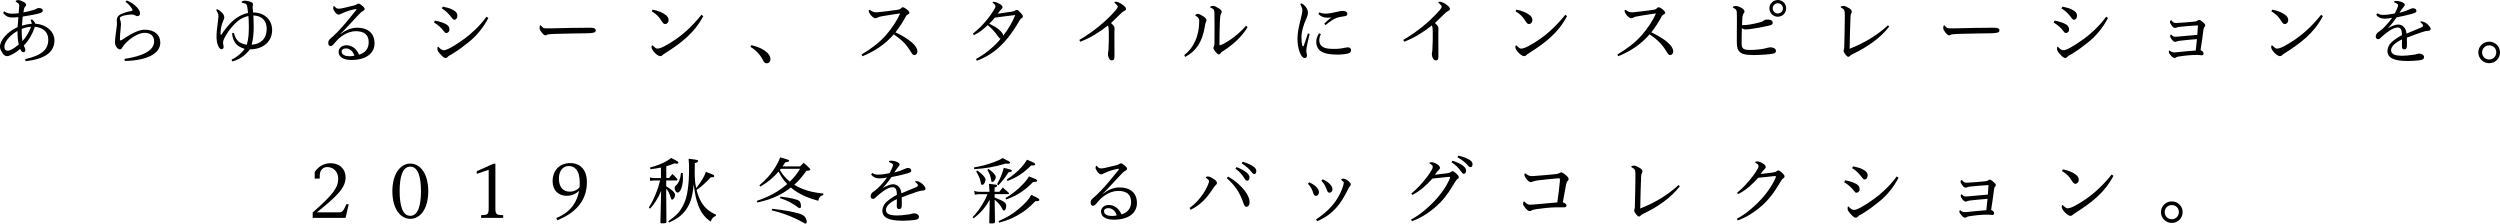 <?xml version="1.0" encoding="utf-8"?>
<!-- Generator: Adobe Illustrator 23.0.6, SVG Export Plug-In . SVG Version: 6.00 Build 0)  -->
<svg version="1.1" id="レイヤー_1" xmlns="http://www.w3.org/2000/svg" xmlns:xlink="http://www.w3.org/1999/xlink" x="0px"
	 y="0px" viewBox="0 0 555.68 49.7" style="enable-background:new 0 0 555.68 49.7;" xml:space="preserve">
<g>
	<path d="M0.93,2.51c0.56,0.43,1.18,0.53,1.78,0.53c0.72,0,1.2-0.06,1.44-0.11C4.24,2,4.27,1.58,4.27,1.3c0-0.05,0-0.1,0-0.14
		c-0.02-0.21-0.06-0.4-0.59-0.67C3.52,0.4,3.49,0.37,3.49,0.3c0-0.18,0.22-0.27,0.61-0.27c0.32,0,0.64,0.14,1.1,0.37
		c0.45,0.21,0.61,0.51,0.61,0.67S5.76,1.3,5.63,1.42c-0.19,0.19-0.3,0.37-0.42,1.34c0.99-0.18,1.46-0.32,2.11-0.51
		c0.19-0.06,0.5-0.14,0.64-0.24c0.18-0.11,0.38-0.22,0.7-0.22c0.54,0,0.85,0.21,0.85,0.53c0,0.38-0.34,0.56-1.26,0.77
		c-1.09,0.22-1.95,0.42-3.2,0.59C4.98,4.35,4.91,5.03,4.87,5.7c0.69-0.21,1.33-0.35,2.18-0.4c0-0.24-0.1-0.56-0.21-0.78
		C6.82,4.48,6.82,4.47,6.82,4.45c0-0.08,0.1-0.11,0.22-0.11c0.24,0,0.69,0.54,0.82,0.93c2.58,0.19,4.24,1.84,4.24,3.7
		c0,2.62-2.1,4.15-6.4,4.64l-0.11-0.46c3.87-0.88,5.14-2.24,5.14-4.34c0-1.82-1.31-2.69-2.99-2.86c-0.45,1.49-1.39,3.1-2.45,4.18
		c0.22,0.43,0.35,0.78,0.35,1.06c0,0.21-0.14,0.42-0.5,0.42c-0.22,0-0.46-0.3-0.66-0.75c-1.07,0.98-2.37,1.62-2.88,1.62
		c-0.37,0-0.72-0.18-0.98-0.59c-0.16-0.26-0.29-0.43-0.38-0.61C0.1,11,0,10.72,0,10.34C0,9,1.62,7.04,3.91,6.02
		c0.05-0.85,0.11-1.49,0.18-2.21C3.79,3.84,3.06,3.89,2.64,3.89c-0.69,0-1.22-0.18-1.95-0.98L0.93,2.51z M0.98,10.39
		c0,0.61,0.3,0.88,0.72,0.88c0.61,0,1.47-0.53,2.47-1.39C3.94,8.84,3.89,7.91,3.89,6.87C2.67,7.57,0.98,9,0.98,10.39z M4.83,7.06
		c0,0.7,0.03,1.36,0.16,2.08c0.83-0.91,1.46-1.97,1.92-3.2C6,6.02,5.55,6.15,4.83,6.42C4.83,6.64,4.83,6.85,4.83,7.06z"/>
	<path d="M27.67,13.09c4.13-0.62,6.59-1.87,6.59-3.89c0-1.22-0.78-1.9-2.14-1.9c-1.15,0-2.85,0.91-4.13,2.23
		c-0.48,0.48-0.74,0.88-0.86,1.1c-0.13,0.24-0.26,0.35-0.51,0.35c-0.5,0-1.06-0.83-1.06-1.5c0-0.72,0.14-1.94,0.27-2.72
		c0.1-0.64,0.16-1.15,0.16-1.47c0-0.27-0.03-0.56-0.03-0.83c0-0.43,0.13-0.7,0.45-1.01c0.51-0.46,1.66-0.8,2.74-0.99
		c0.24-0.05,0.3-0.1,0.3-0.18c0-0.11-0.05-0.24-0.16-0.42c-0.42-0.62-0.85-1.06-1.41-1.47l0.3-0.29c0.86,0.35,1.71,0.9,2.31,1.57
		c0.38,0.45,0.64,0.85,0.64,1.31c0,0.42-0.32,0.61-0.61,0.61c-0.21,0-0.37-0.1-0.56-0.22c-0.18-0.11-0.42-0.14-0.67-0.14
		c-0.66,0-1.79,0.16-2.3,0.42c-0.27,0.13-0.35,0.22-0.35,0.34c0,0.18,0.05,0.4,0.14,0.67c0.08,0.29,0.11,0.5,0.11,0.75
		c0,0.24-0.02,0.5-0.08,1.01c-0.08,0.69-0.16,1.62-0.16,2.27c0,0.19,0.03,0.29,0.16,0.29c0.1,0,0.19-0.05,0.34-0.14
		c2.3-1.58,3.83-2.24,5.01-2.24c2.16,0,3.47,1.14,3.47,2.88c0,2.48-3.09,3.99-7.89,4.07L27.67,13.09z"/>
	<path d="M51.99,7.28c0.46,1.94,1.38,2.37,2.87,2.67c0.42-1.41,0.45-2.75,0.45-4.15c0-1.04-0.05-1.79-0.1-2.24
		c-1.3,0.29-2.13,0.82-3.15,1.86c-1.18,1.22-1.65,2.1-2.08,2.85c-0.26,0.45-0.4,0.9-0.4,1.26c0,0.29,0.13,0.59,0.13,0.88
		c0,0.3-0.14,0.53-0.48,0.53c-0.58,0-1.1-1.25-1.1-2.72c0-0.99,0.13-2.18,0.29-3.31c0.11-0.91,0.14-1.06,0.14-1.39
		c0-0.3-0.19-0.8-0.45-1.2c-0.02-0.03-0.03-0.06-0.03-0.1c0-0.1,0.08-0.16,0.16-0.16c0.22,0,0.7,0.34,1.18,0.83
		c0.27,0.29,0.43,0.69,0.43,0.98c0,0.3-0.14,0.53-0.21,0.69c-0.42,0.98-0.62,1.89-0.62,2.98c0,0.11,0.05,0.18,0.11,0.18
		c0.05,0,0.1-0.03,0.14-0.11c0.62-0.94,1.26-1.73,1.95-2.46c0.98-1.02,2.32-1.95,3.91-2.27c-0.05-0.61-0.13-1.22-0.21-1.58
		c-0.1-0.43-0.35-0.53-0.96-0.64c-0.18-0.03-0.26-0.08-0.26-0.16c0-0.16,0.27-0.34,0.66-0.35c0.02,0,0.03,0,0.06,0
		c0.48,0,1.39,0.19,1.73,0.53c0.05,0.05,0.08,0.14,0.08,0.27c0,0.1-0.02,0.22-0.05,0.35c-0.02,0.08-0.03,0.18-0.03,0.29
		c0,0.24,0.03,0.59,0.1,1.18c2.56,0,4.24,1.65,4.24,3.91c0,2.66-2.11,4.29-4.93,4.29c-1.07,1.38-2.34,2.26-3.89,2.69l-0.22-0.38
		c1.18-0.58,2.14-1.34,2.94-2.42c-1.66-0.51-2.54-1.3-2.83-3.44L51.99,7.28z M56.39,5.94c0,1.33-0.11,2.86-0.46,4
		c2-0.13,3.35-1.31,3.35-3.55c0-1.78-1.06-2.88-2.96-2.96C56.34,4.19,56.39,5.01,56.39,5.94z"/>
	<path d="M75.63,7.6c1.31-0.96,2.45-1.44,3.78-1.44c2.34,0,3.84,1.23,3.84,3.46c0,2.31-1.98,3.71-5.14,3.71
		c-1.82,0-2.85-0.7-2.85-1.81c0-0.8,0.72-1.46,1.73-1.46c1.23,0,2.26,0.78,2.82,2.1c1.22-0.37,2.14-1.2,2.14-2.77
		c0-1.68-1.01-2.46-2.91-2.46c-0.86,0-2,0.34-3.12,1.14c-0.69,0.5-1.26,1.14-1.73,1.71c-0.19,0.24-0.42,0.46-0.69,0.46
		c-0.3,0-0.54-0.19-0.54-0.72c0-0.4,0.19-0.7,0.45-0.91c0.67-0.56,0.86-0.77,1.73-1.63C76,6.1,77.3,4.59,79.15,2.26
		c0.08-0.1,0.1-0.16,0.1-0.19c0-0.03-0.02-0.05-0.05-0.05c-0.1,0-0.16,0-0.29,0.02c-0.93,0.18-1.74,0.43-2.53,0.78
		c-0.22,0.1-0.53,0.21-0.66,0.29c-0.16,0.1-0.27,0.14-0.45,0.14c-0.27,0-0.56-0.19-0.88-0.66C74.21,2.32,74.05,2,74.05,1.81
		c0-0.26,0.08-0.45,0.18-0.45s0.14,0.05,0.19,0.11c0.29,0.38,0.48,0.46,0.98,0.46c0.24,0,0.56-0.06,1.18-0.21
		c0.86-0.21,1.54-0.35,2.21-0.53c0.19-0.05,0.35-0.13,0.53-0.24c0.1-0.06,0.22-0.14,0.37-0.14c0.22,0,0.37,0.11,0.7,0.37
		c0.45,0.35,0.67,0.61,0.67,0.83c0,0.16-0.06,0.26-0.35,0.42c-0.38,0.21-0.61,0.42-1.06,0.9c-1.1,1.2-2.18,2.34-3.15,3.38
		c-0.26,0.29-0.62,0.61-0.9,0.86L75.63,7.6z M76.9,10.76c-0.58,0-0.96,0.27-0.96,0.7c0,0.72,0.83,1.04,1.73,1.04
		c0.27,0,0.75-0.03,1.1-0.11C78.47,11.28,77.6,10.76,76.9,10.76z"/>
	<path d="M96.69,4.58c1.14,0.21,2.08,0.54,2.62,0.91c0.42,0.29,0.59,0.61,0.59,1.12c0,0.35-0.26,0.72-0.72,0.72
		c-0.19,0-0.29-0.06-0.54-0.4c-0.56-0.74-1.2-1.34-2.19-1.94L96.69,4.58z M108.55,4c-1.09,2.08-2.56,3.91-4.27,5.28
		c-0.96,0.77-2.21,1.78-3.76,2.71c-0.43,0.26-0.75,0.38-0.91,0.56c-0.29,0.32-0.45,0.34-0.58,0.34c-0.35,0-0.7-0.34-1.3-1.02
		c-0.32-0.38-0.51-0.64-0.51-0.98c0-0.38,0.03-0.5,0.14-0.5c0.06,0,0.13,0.06,0.18,0.13c0.5,0.54,0.82,0.64,1.14,0.64
		c0.54,0,2.06-0.74,4.48-2.5c1.38-0.99,3.46-2.82,4.98-4.95L108.55,4z M98.43,1.47c0.91,0.21,1.44,0.34,1.87,0.54
		c0.96,0.45,1.36,0.82,1.36,1.5c0,0.46-0.26,0.88-0.69,0.88c-0.18,0-0.24-0.05-0.54-0.43c-0.7-0.9-1.3-1.55-2.23-2.1L98.43,1.47z"/>
	<path d="M120.27,5.73c0.14,0.16,0.37,0.37,0.45,0.43c0.11,0.1,0.4,0.14,0.75,0.14c0.67,0,0.86,0,1.01,0
		c1.46-0.02,3.04-0.06,4.56-0.1c1.18-0.02,2.32-0.03,3.31-0.03c0.37,0,0.72,0,1.06,0c0.7,0.02,1.01,0.22,1.01,0.56
		c0,0.22-0.11,0.43-0.37,0.5c-0.58,0.16-1.52,0.18-2.19,0.18c-1.23,0-2.29,0.03-5.49,0.1c-1.07,0.02-1.38,0.03-1.98,0.08
		c-0.38,0.02-0.7,0.06-0.83,0.14c-0.08,0.05-0.21,0.13-0.3,0.13c-0.32,0-0.56-0.27-0.96-0.78c-0.22-0.29-0.37-0.58-0.37-0.88
		c0-0.21,0.06-0.59,0.19-0.59C120.18,5.6,120.21,5.65,120.27,5.73z"/>
	<path d="M156.31,3.59c-1.98,3.78-4.96,6.02-8.6,8.32c-0.32,0.19-0.42,0.3-0.5,0.38c-0.11,0.13-0.3,0.19-0.46,0.19
		c-0.29,0-0.78-0.3-1.2-0.74c-0.45-0.46-0.74-0.96-0.74-1.28c0-0.19,0.08-0.38,0.18-0.38c0.05,0,0.1,0.05,0.37,0.29
		c0.46,0.42,0.59,0.43,0.74,0.43c0.3,0,0.75-0.1,1.55-0.51c3.62-1.92,6.1-4.32,8.28-7.01L156.31,3.59z M145.06,2.14
		c1.18,0.22,2.31,0.69,2.96,1.23c0.42,0.34,0.59,0.69,0.59,1.1c0,0.5-0.34,0.88-0.78,0.88c-0.27,0-0.46-0.18-0.8-0.72
		c-0.58-0.94-1.1-1.47-2.16-2.11L145.06,2.14z"/>
	<path d="M167.01,10.04c2.37,0.53,4.24,1.76,4.24,3.1c0,0.53-0.32,0.93-0.8,0.93c-0.38,0-0.58-0.13-0.83-0.64
		c-0.7-1.39-1.73-2.38-2.82-3.02L167.01,10.04z"/>
	<path d="M191.49,12.12c2.32-1.39,4.03-2.71,5.44-4.32c1.23-1.41,2.48-3.23,3.14-4.82c-1.18,0.18-2.64,0.38-3.81,0.59
		c-0.85,0.14-0.94,0.19-1.18,0.32c-0.21,0.11-0.34,0.16-0.51,0.16c-0.26,0-0.54-0.19-0.93-0.59c-0.35-0.4-0.54-0.8-0.54-1.06
		c0-0.1,0.08-0.22,0.16-0.22c0.05,0,0.14,0.05,0.22,0.11c0.37,0.29,0.82,0.45,1.23,0.45c0.06,0,0.18,0,0.5-0.03
		c1.07-0.11,2.48-0.27,4.16-0.51c0.54-0.08,0.74-0.18,0.94-0.4c0.16-0.16,0.24-0.19,0.35-0.19c0.21,0,0.59,0.21,1.02,0.58
		c0.38,0.32,0.46,0.51,0.46,0.67c0,0.13-0.13,0.24-0.29,0.32c-0.24,0.13-0.35,0.19-0.5,0.46c-0.78,1.41-1.34,2.31-2.31,3.54
		c3.15,1.52,4.87,3.02,4.87,4.24c0,0.48-0.27,0.82-0.66,0.82c-0.3,0-0.42-0.1-0.91-0.9c-0.91-1.49-1.89-2.48-3.68-3.71
		c-1.94,2.26-4.34,3.81-6.96,4.87L191.49,12.12z"/>
	<path d="M216.94,13.11c1.22-0.67,1.92-1.17,2.88-1.94c1.2-0.98,1.94-1.71,2.59-2.56C222.21,8.55,222,8.36,221.76,8
		c-0.56-0.86-1.41-1.78-2.23-2.42c-0.96,0.93-1.82,1.65-3.07,2.24l-0.21-0.37c1.9-1.46,3.57-3.39,4.8-5.46
		c0.16-0.3,0.22-0.45,0.22-0.59c0-0.19-0.16-0.45-0.54-0.74c-0.11-0.08-0.11-0.1-0.11-0.14c0-0.08,0.1-0.13,0.22-0.13
		c0.42,0,0.94,0.24,1.33,0.46c0.46,0.27,0.67,0.5,0.67,0.74c0,0.14-0.05,0.26-0.27,0.45c-0.14,0.13-0.26,0.26-0.32,0.35
		c-0.18,0.26-0.29,0.42-0.48,0.66c1.1-0.18,2.3-0.34,3.22-0.48c0.34-0.03,0.5-0.13,0.61-0.21c0.16-0.11,0.29-0.16,0.4-0.16
		c0.24,0,0.48,0.26,0.88,0.66c0.32,0.34,0.48,0.59,0.48,0.77c0,0.16-0.08,0.3-0.24,0.38c-0.21,0.11-0.3,0.21-0.48,0.51
		c-1.94,3.36-3.78,5.47-5.65,6.88c-1.2,0.9-2.26,1.49-3.87,2.1L216.94,13.11z M221.14,3.92c-0.42,0.48-0.77,0.88-1.26,1.36
		c1.25,0.59,2.08,1.14,2.59,1.7c0.24,0.27,0.51,0.59,0.53,0.94c1.07-1.39,2.02-2.94,2.67-4.58C224.08,3.51,222.63,3.73,221.14,3.92z
		"/>
	<path d="M239.9,8.88c2.96-1.74,5.67-3.87,8.12-6.63c0.3-0.35,0.43-0.62,0.43-0.78c0-0.16-0.13-0.32-0.7-0.86
		c-0.03-0.03-0.05-0.05-0.05-0.08c0-0.08,0.13-0.16,0.29-0.16c0.34,0,0.91,0.24,1.39,0.58c0.58,0.38,0.9,0.72,0.9,1.06
		c0,0.19-0.1,0.29-0.42,0.43c-0.26,0.11-0.46,0.3-0.7,0.54c-0.7,0.7-1.49,1.46-2.22,2.15c0.26,0.22,0.42,0.38,0.61,0.62
		c0.14,0.18,0.18,0.3,0.18,0.59c0,0.35-0.03,0.69-0.03,1.04c0,1.7,0.02,3.41,0.02,5.11c0,0.67-0.16,0.93-0.59,0.93
		c-0.21,0-0.4-0.11-0.56-0.32c-0.14-0.19-0.3-0.72-0.3-0.99c0-0.24,0-0.32,0.05-0.56c0.03-0.13,0.05-0.22,0.06-0.48
		c0.05-0.82,0.06-1.5,0.08-2.11c0-0.74,0-1.38,0-2c-0.02-0.72-0.05-0.96-0.18-1.31c-2,1.58-3.94,2.77-6.15,3.62L239.9,8.88z"/>
	<path d="M263.23,12.24c1.04-0.85,1.76-1.65,2.46-3.19c0.59-1.3,0.86-2.79,0.86-4.37c0-0.05,0-0.1,0-0.14
		c0-0.45-0.24-0.72-0.77-1.02c-0.05-0.03-0.1-0.05-0.1-0.11c0-0.18,0.37-0.32,0.62-0.32c0.16,0,0.53,0.13,1.12,0.53
		c0.5,0.32,0.75,0.54,0.75,0.86c0,0.13-0.06,0.32-0.14,0.46c-0.1,0.16-0.14,0.4-0.21,0.85c-0.61,3.78-2.11,5.65-4.39,6.87
		L263.23,12.24z M277.3,6.03c-1.23,2.13-3.31,3.95-5.38,5.28c-0.45,0.29-0.53,0.35-0.69,0.59c-0.11,0.16-0.22,0.19-0.35,0.19
		c-0.21,0-0.45-0.26-0.77-0.66c-0.26-0.32-0.4-0.53-0.4-0.8c0-0.1,0.03-0.19,0.13-0.37c0.1-0.19,0.1-0.37,0.1-0.75
		c0-1.25,0.02-2.59,0.02-3.89c0-0.98,0-1.92-0.03-2.79c-0.02-0.64-0.11-0.82-0.77-1.1c-0.06-0.03-0.18-0.06-0.18-0.14
		c0.02-0.18,0.38-0.29,0.64-0.29c0.37,0,0.64,0.19,1.2,0.51c0.5,0.29,0.74,0.54,0.74,0.8c0,0.1-0.03,0.21-0.13,0.38
		c-0.16,0.29-0.24,0.72-0.27,1.52c-0.06,1.65-0.11,3.3-0.11,5.36c0,0.13,0.05,0.19,0.14,0.19c0.05,0,0.13-0.03,0.24-0.08
		c1.86-0.82,3.94-2.45,5.55-4.27L277.3,6.03z"/>
	<path d="M291.1,7.56c-0.05,0.21-0.21,0.88-0.37,1.54c-0.22,0.96-0.37,1.68-0.37,2.26c0,0.34,0.14,0.66,0.14,0.99
		c0,0.34-0.19,0.56-0.48,0.56c-0.88,0-1.63-2.1-1.63-4.34c0-1.14,0.27-2.66,0.8-4.64c0.22-0.85,0.29-1.34,0.29-1.65
		c0-0.32-0.11-0.64-0.4-1.25c-0.03-0.06-0.03-0.1-0.03-0.14c0-0.08,0.06-0.13,0.13-0.13c0.26,0,0.61,0.26,0.98,0.69
		c0.45,0.54,0.56,0.94,0.56,1.44c0,0.24-0.06,0.54-0.22,0.9c-0.86,1.9-1.22,3.33-1.22,4.47c0,0.83,0.08,1.46,0.16,1.78
		c0.03,0.16,0.14,0.26,0.19,0.26c0.06,0,0.14-0.08,0.19-0.22c0.29-0.86,0.53-1.58,0.9-2.66L291.1,7.56z M293.59,7.56
		c-0.27,0.58-0.35,1.04-0.35,1.44c0,0.67,0.32,1.2,0.9,1.5c0.54,0.29,1.39,0.37,2.38,0.37c0.93,0,1.65-0.08,2.48-0.27
		c0.29-0.06,0.42-0.08,0.58-0.08c0.43,0,0.72,0.24,0.72,0.62c0,0.3-0.16,0.54-0.42,0.66c-0.43,0.19-1.54,0.34-2.66,0.34
		c-1.75,0-2.96-0.27-3.73-0.83c-0.62-0.46-0.93-1.22-0.93-1.95c0-0.69,0.19-1.28,0.62-1.95L293.59,7.56z M293.25,2.74
		c0.43,0.19,0.9,0.29,1.47,0.29c0.61,0,1.71-0.21,2.53-0.42c0.5-0.13,0.91-0.19,1.23-0.19c0.61,0,0.99,0.26,0.99,0.66
		c0,0.3-0.11,0.43-0.54,0.51c-0.27,0.05-0.54,0.1-0.83,0.14c-0.94,0.14-1.36,0.37-2.1,0.82c-0.53,0.34-0.85,0.58-1.34,1.02
		l-0.32-0.3c0.46-0.46,1.04-0.98,1.54-1.39c-0.34,0.05-0.66,0.05-0.86,0.05c-0.85,0-1.47-0.29-1.97-0.82L293.25,2.74z"/>
	<path d="M311.9,8.88c2.96-1.74,5.67-3.87,8.12-6.63c0.3-0.35,0.43-0.62,0.43-0.78c0-0.16-0.13-0.32-0.7-0.86
		c-0.03-0.03-0.05-0.05-0.05-0.08c0-0.08,0.13-0.16,0.29-0.16c0.34,0,0.91,0.24,1.39,0.58c0.58,0.38,0.9,0.72,0.9,1.06
		c0,0.19-0.1,0.29-0.42,0.43c-0.26,0.11-0.46,0.3-0.7,0.54c-0.7,0.7-1.49,1.46-2.22,2.15c0.26,0.22,0.42,0.38,0.61,0.62
		c0.14,0.18,0.18,0.3,0.18,0.59c0,0.35-0.03,0.69-0.03,1.04c0,1.7,0.02,3.41,0.02,5.11c0,0.67-0.16,0.93-0.59,0.93
		c-0.21,0-0.4-0.11-0.56-0.32c-0.14-0.19-0.3-0.72-0.3-0.99c0-0.24,0-0.32,0.05-0.56c0.03-0.13,0.05-0.22,0.06-0.48
		c0.05-0.82,0.06-1.5,0.08-2.11c0-0.74,0-1.38,0-2c-0.02-0.72-0.05-0.96-0.18-1.31c-2,1.58-3.94,2.77-6.15,3.62L311.9,8.88z"/>
	<path d="M348.31,3.59c-1.98,3.78-4.96,6.02-8.6,8.32c-0.32,0.19-0.42,0.3-0.5,0.38c-0.11,0.13-0.3,0.19-0.46,0.19
		c-0.29,0-0.78-0.3-1.2-0.74c-0.45-0.46-0.74-0.96-0.74-1.28c0-0.19,0.08-0.38,0.18-0.38c0.05,0,0.1,0.05,0.37,0.29
		c0.46,0.42,0.59,0.43,0.74,0.43c0.3,0,0.75-0.1,1.55-0.51c3.62-1.92,6.1-4.32,8.28-7.01L348.31,3.59z M337.06,2.14
		c1.18,0.22,2.31,0.69,2.96,1.23c0.42,0.34,0.59,0.69,0.59,1.1c0,0.5-0.34,0.88-0.78,0.88c-0.27,0-0.46-0.18-0.8-0.72
		c-0.58-0.94-1.1-1.47-2.16-2.11L337.06,2.14z"/>
	<path d="M359.49,12.12c2.32-1.39,4.03-2.71,5.44-4.32c1.23-1.41,2.48-3.23,3.14-4.82c-1.18,0.18-2.64,0.38-3.81,0.59
		c-0.85,0.14-0.94,0.19-1.18,0.32c-0.21,0.11-0.34,0.16-0.51,0.16c-0.26,0-0.54-0.19-0.93-0.59c-0.35-0.4-0.54-0.8-0.54-1.06
		c0-0.1,0.08-0.22,0.16-0.22c0.05,0,0.14,0.05,0.22,0.11c0.37,0.29,0.82,0.45,1.23,0.45c0.06,0,0.18,0,0.5-0.03
		c1.07-0.11,2.48-0.27,4.16-0.51c0.54-0.08,0.74-0.18,0.94-0.4c0.16-0.16,0.24-0.19,0.35-0.19c0.21,0,0.59,0.21,1.02,0.58
		c0.38,0.32,0.46,0.51,0.46,0.67c0,0.13-0.13,0.24-0.29,0.32c-0.24,0.13-0.35,0.19-0.5,0.46c-0.78,1.41-1.34,2.31-2.31,3.54
		c3.15,1.52,4.87,3.02,4.87,4.24c0,0.48-0.27,0.82-0.66,0.82c-0.3,0-0.42-0.1-0.91-0.9c-0.91-1.49-1.89-2.48-3.68-3.71
		c-1.94,2.26-4.34,3.81-6.96,4.87L359.49,12.12z"/>
	<path d="M385.73,1.33c0.3,0,0.67,0.05,1.28,0.38c0.58,0.32,0.74,0.56,0.74,0.86c0,0.13-0.06,0.26-0.16,0.38
		c-0.32,0.42-0.32,0.7-0.38,2.64c0.06,0,0.13,0,0.19,0c0.56,0,1.02-0.06,1.52-0.14c0.78-0.13,1.46-0.27,2.21-0.48
		c0.53-0.14,0.67-0.21,0.91-0.4c0.16-0.13,0.34-0.21,0.58-0.22c0.06,0,0.14,0,0.21,0c0.22,0,0.46,0.02,0.67,0.08
		c0.38,0.1,0.53,0.38,0.53,0.64c0,0.3-0.22,0.48-0.83,0.62c-0.88,0.21-1.89,0.4-2.66,0.53c-0.98,0.16-1.86,0.32-2.51,0.32
		c-0.38,0-0.42-0.02-0.86-0.27c-0.03,0.94-0.05,1.78-0.05,3.47c0,0.98,0.34,1.36,1.78,1.36c1.26,0,2.46-0.13,3.23-0.29
		c0.43-0.1,1.02-0.29,1.44-0.29c0.3,0,0.51,0.05,0.82,0.22c0.29,0.18,0.35,0.37,0.35,0.58c0,0.34-0.18,0.48-0.59,0.59
		c-0.34,0.08-0.91,0.16-1.49,0.19c-0.54,0.05-1.81,0.14-2.88,0.14c-0.45,0-0.86-0.02-1.18-0.05c-0.9-0.1-1.63-0.18-2.18-0.98
		c-0.34-0.5-0.37-1.18-0.37-2.43c0-0.37,0-0.8,0-1.28c0-1.52,0.02-2.34,0.02-3.14c0-0.56,0-1.06-0.02-1.54
		c-0.02-0.58-0.18-0.78-0.74-1.06c-0.05-0.02-0.16-0.06-0.16-0.18C385.14,1.49,385.52,1.33,385.73,1.33z M397.01,1.86
		c0,1.02-0.82,1.86-1.86,1.86c-1.02,0-1.86-0.83-1.86-1.86S394.13,0,395.16,0C396.2,0,397.01,0.82,397.01,1.86z M394.02,1.86
		c0,0.62,0.51,1.14,1.14,1.14c0.62,0,1.14-0.51,1.14-1.14c0-0.62-0.51-1.14-1.14-1.14C394.53,0.72,394.02,1.23,394.02,1.86z"/>
	<path d="M419.92,5.91c-2,2.58-4.96,4.61-8.02,6.05c-0.43,0.21-0.59,0.34-0.7,0.46c-0.11,0.13-0.24,0.21-0.35,0.21
		c-0.16,0-0.32-0.11-0.56-0.38c-0.27-0.32-0.51-0.72-0.51-0.91c0-0.26,0.13-0.5,0.14-0.75c0.08-2.66,0.1-4.59,0.13-7.06
		c0-0.08,0-0.16,0-0.22c0-1.06-0.13-1.22-0.75-1.58c-0.11-0.06-0.18-0.08-0.18-0.16c0-0.13,0.32-0.26,0.62-0.26s0.78,0.21,1.3,0.53
		c0.37,0.22,0.56,0.46,0.56,0.74c0,0.13-0.02,0.18-0.1,0.35c-0.13,0.26-0.18,0.42-0.19,0.99c-0.08,1.97-0.16,4.61-0.19,6.92
		c3.12-1.22,6.05-2.93,8.52-5.22L419.92,5.91z"/>
	<path d="M432.27,5.73c0.14,0.16,0.37,0.37,0.45,0.43c0.11,0.1,0.4,0.14,0.75,0.14c0.67,0,0.86,0,1.01,0
		c1.46-0.02,3.04-0.06,4.56-0.1c1.18-0.02,2.32-0.03,3.31-0.03c0.37,0,0.72,0,1.06,0c0.7,0.02,1.01,0.22,1.01,0.56
		c0,0.22-0.11,0.43-0.37,0.5c-0.58,0.16-1.52,0.18-2.19,0.18c-1.23,0-2.29,0.03-5.49,0.1c-1.07,0.02-1.38,0.03-1.98,0.08
		c-0.38,0.02-0.7,0.06-0.83,0.14c-0.08,0.05-0.21,0.13-0.3,0.13c-0.32,0-0.56-0.27-0.96-0.78c-0.22-0.29-0.37-0.58-0.37-0.88
		c0-0.21,0.06-0.59,0.19-0.59C432.18,5.6,432.21,5.65,432.27,5.73z"/>
	<path d="M456.69,4.58c1.14,0.21,2.08,0.54,2.62,0.91c0.42,0.29,0.59,0.61,0.59,1.12c0,0.35-0.26,0.72-0.72,0.72
		c-0.19,0-0.29-0.06-0.54-0.4c-0.56-0.74-1.2-1.34-2.19-1.94L456.69,4.58z M468.55,4c-1.09,2.08-2.56,3.91-4.27,5.28
		c-0.96,0.77-2.21,1.78-3.76,2.71c-0.43,0.26-0.75,0.38-0.91,0.56c-0.29,0.32-0.45,0.34-0.58,0.34c-0.35,0-0.7-0.34-1.3-1.02
		c-0.32-0.38-0.51-0.64-0.51-0.98c0-0.38,0.03-0.5,0.14-0.5c0.06,0,0.13,0.06,0.18,0.13c0.5,0.54,0.82,0.64,1.14,0.64
		c0.54,0,2.06-0.74,4.48-2.5c1.38-0.99,3.46-2.82,4.98-4.95L468.55,4z M458.43,1.47c0.91,0.21,1.44,0.34,1.87,0.54
		c0.96,0.45,1.36,0.82,1.36,1.5c0,0.46-0.26,0.88-0.69,0.88c-0.18,0-0.24-0.05-0.54-0.43c-0.7-0.9-1.3-1.55-2.23-2.1L458.43,1.47z"
		/>
	<path d="M483.65,5.11c0.03,0,0.06,0,0.11,0c1.41-0.06,2.67-0.18,4.23-0.34c0.16-0.02,0.3-0.08,0.5-0.22
		c0.13-0.1,0.22-0.13,0.32-0.13c0.19,0,0.35,0.11,0.77,0.46c0.45,0.37,0.58,0.54,0.58,0.75c0,0.1-0.03,0.22-0.1,0.29
		c-0.21,0.21-0.26,0.38-0.3,0.74c-0.21,1.65-0.4,3.02-0.64,4.48c0.43,0.19,0.67,0.46,0.67,0.77c0,0.19-0.19,0.38-0.4,0.38
		c-0.1,0-0.3-0.02-0.51-0.05c-0.14-0.02-0.32-0.03-0.48-0.03c-1.38,0-2.75,0.14-4.11,0.35c-0.3,0.05-0.5,0.1-0.64,0.21
		c-0.11,0.08-0.19,0.11-0.27,0.11c-0.02,0-0.03,0-0.03,0c-0.29,0-0.54-0.18-0.93-0.66c-0.27-0.34-0.37-0.53-0.37-0.66
		c0-0.1,0.05-0.22,0.14-0.37c0.43,0.35,0.72,0.46,1.07,0.46c0.27,0,0.67-0.05,1.2-0.1c0.94-0.11,2.42-0.24,3.59-0.32
		c0.11-0.94,0.16-1.5,0.27-2.54c-1.95,0.16-2.88,0.26-3.91,0.38c-0.29,0.05-0.51,0.1-0.64,0.16c-0.1,0.05-0.19,0.08-0.3,0.08
		c-0.16,0-0.35-0.1-0.5-0.26c-0.37-0.35-0.61-0.78-0.61-1.06c0-0.1,0.1-0.27,0.18-0.35c0.42,0.43,0.54,0.53,0.96,0.53
		c0.45,0,0.86-0.06,1.28-0.1c0.9-0.1,2.26-0.21,3.62-0.32c0.06-0.7,0.11-1.42,0.14-2.11c-1.42,0.08-2.71,0.18-4.02,0.32
		c-0.32,0.03-0.58,0.1-0.78,0.19c-0.08,0.03-0.19,0.05-0.29,0.05c-0.27,0-0.45-0.14-0.75-0.54c-0.27-0.38-0.38-0.61-0.38-0.78
		c0-0.16,0.06-0.26,0.26-0.42C483.04,5.01,483.22,5.11,483.65,5.11z"/>
	<path d="M516.31,3.59c-1.98,3.78-4.96,6.02-8.6,8.32c-0.32,0.19-0.42,0.3-0.5,0.38c-0.11,0.13-0.3,0.19-0.46,0.19
		c-0.29,0-0.78-0.3-1.2-0.74c-0.45-0.46-0.74-0.96-0.74-1.28c0-0.19,0.08-0.38,0.18-0.38c0.05,0,0.1,0.05,0.37,0.29
		c0.46,0.42,0.59,0.43,0.74,0.43c0.3,0,0.75-0.1,1.55-0.51c3.62-1.92,6.1-4.32,8.28-7.01L516.31,3.59z M505.06,2.14
		c1.18,0.22,2.31,0.69,2.96,1.23c0.42,0.34,0.59,0.69,0.59,1.1c0,0.5-0.34,0.88-0.78,0.88c-0.27,0-0.46-0.18-0.8-0.72
		c-0.58-0.94-1.1-1.47-2.16-2.11L505.06,2.14z"/>
	<path d="M528.42,2.94c0.46,0.29,0.75,0.37,1.3,0.37c0.75,0,1.55-0.1,2.56-0.32c0.21-0.35,0.38-0.74,0.54-1.12
		c0.13-0.32,0.22-0.58,0.22-0.74c0-0.06-0.03-0.14-0.08-0.18c-0.21-0.16-0.45-0.3-0.67-0.38c-0.11-0.05-0.16-0.08-0.16-0.14
		c0-0.13,0.18-0.22,0.42-0.22c0.98,0,1.97,0.43,1.97,0.85c0,0.14-0.05,0.21-0.19,0.37c-0.18,0.21-0.26,0.32-0.45,0.59
		c-0.18,0.24-0.32,0.45-0.56,0.82c1.18-0.3,1.87-0.58,2.45-0.85c0.21-0.1,0.38-0.16,0.59-0.16c0.48,0,0.74,0.27,0.74,0.59
		c0,0.35-0.34,0.51-1.62,0.82c-1.33,0.32-2.13,0.5-2.77,0.61c-0.5,0.72-1.18,1.63-1.94,2.42c0.8-0.45,1.65-0.82,2.26-0.82
		c1.06,0,1.78,0.83,1.87,2.02c1.09-0.46,1.92-0.8,3.12-1.3c0.42-0.18,0.56-0.29,0.56-0.48c0-0.14-0.14-0.4-0.5-0.66
		c-0.1-0.06-0.11-0.13-0.11-0.18c0-0.06,0.1-0.1,0.24-0.1c0.4,0,0.96,0.26,1.39,0.66c0.38,0.37,0.67,0.75,0.67,0.99
		c0,0.32-0.26,0.45-0.59,0.45c-0.34,0-0.82,0.11-1.34,0.29c-1.14,0.38-2.32,0.82-3.36,1.23c0,0.5,0.02,1.12,0.02,1.67
		c0,0.66-0.18,0.93-0.59,0.93c-0.37,0-0.53-0.19-0.53-0.69c0-0.4,0.02-1.09,0.02-1.52c-1.7,0.78-2.43,1.68-2.43,2.37
		c0,0.94,0.86,1.26,2.54,1.26c0.59,0,1.33-0.06,2.32-0.21c0.48-0.06,0.64-0.08,0.94-0.19c0.18-0.05,0.29-0.08,0.43-0.08
		c0.61,0,1.09,0.34,1.09,0.77c0,0.46-0.24,0.61-1.04,0.72c-0.43,0.06-1.66,0.16-2.5,0.16c-3.1,0-4.59-0.64-4.59-2.27
		c0-0.59,0.37-1.36,0.75-1.75c0.61-0.59,1.44-1.2,2.48-1.73c-0.02-1.3-0.32-1.7-1.01-1.7c-0.53,0-1.39,0.4-2.15,0.98
		c-0.43,0.32-1.01,0.77-1.33,1.09c-0.4,0.4-0.54,0.53-0.8,0.53c-0.3,0-0.54-0.24-0.54-0.56c0-0.37,0.21-0.74,0.46-0.93
		c0.29-0.22,0.69-0.48,1.07-0.83c0.62-0.59,1.46-1.49,2.11-2.43c-0.58,0.13-1.2,0.19-1.68,0.19c-0.85,0-1.42-0.3-1.86-0.85
		L528.42,2.94z"/>
	<path d="M555.68,11.65c0,1.33-1.07,2.4-2.4,2.4s-2.42-1.07-2.42-2.4c0-1.33,1.09-2.39,2.42-2.39S555.68,10.32,555.68,11.65z
		 M551.7,11.65c0,0.88,0.67,1.58,1.58,1.58c0.86,0,1.57-0.7,1.57-1.58c0-0.9-0.67-1.57-1.57-1.57
		C552.4,10.08,551.7,10.76,551.7,11.65z"/>
	<path d="M69.5,48.43v-1.2c4.66-4.11,5.67-5.57,5.67-7.52c0-1.47-0.98-2.58-2.45-2.58c-0.8,0-1.65,0.59-1.65,1.89v0.67h-1.12v-1.46
		c1.12-1.66,2.56-1.95,3.59-1.95c1.97,0,3.28,1.33,3.28,3.14c0,2.42-2.1,4.32-6.39,7.78h4.96c0.54,0,0.85-0.19,1.26-1.07l0.35-0.74
		h0.51l-0.7,3.04H69.5z"/>
	<path d="M91.2,36.36c2.24,0,3.99,2.27,3.99,6.15c0,3.86-1.74,6.13-3.99,6.13c-2.23,0-3.99-2.27-3.99-6.13
		C87.22,38.64,88.98,36.36,91.2,36.36z M91.2,47.97c1.76,0,2.37-2.42,2.37-5.47c0-3.09-0.61-5.46-2.37-5.46
		c-1.78,0-2.37,2.37-2.37,5.46C88.83,45.55,89.42,47.97,91.2,47.97z"/>
	<path d="M110.11,46.24c0,1.42,0.24,1.55,1.73,1.58v0.61h-4.9v-0.61c1.47-0.03,1.68-0.16,1.68-1.58v-8.5l-2.64,0.9v-0.59l3.67-1.65
		h0.46V46.24z"/>
	<path d="M123.65,48.45c3.46-1.36,4.69-3.89,5.07-6.07c-0.67,0.69-1.62,1.14-2.77,1.14c-1.76,0-3.12-1.14-3.12-3.25
		c0-2.39,1.55-4.02,3.91-4.02c2.19,0,3.71,1.41,3.71,4.26c0,3.23-1.6,6.48-6.58,8.44L123.65,48.45z M128.8,41.66
		c0.05-0.37,0.06-0.72,0.06-1.06c0-2.96-1.28-3.7-2.45-3.7c-1.25,0-2.18,1.06-2.18,2.75c0,1.76,0.75,2.95,2.45,2.95
		C127.42,42.61,128.22,42.3,128.8,41.66z"/>
	<path d="M148.69,39.58c0.24-0.29,0.5-0.59,0.78-0.91c0.46,0.45,0.61,0.59,1.02,1.06c0.06,0.1,0.1,0.18,0.1,0.22
		c0,0.1-0.08,0.16-0.19,0.16h-2.32v1.3c1.34,0.78,1.97,1.41,1.97,1.95c0,0.45-0.37,1.02-0.67,1.02c-0.14,0-0.22-0.13-0.34-0.54
		c-0.24-0.88-0.45-1.3-0.96-1.9v1.46c0,1.62,0.02,4.29,0.05,5.87c0,0.3-0.16,0.37-0.91,0.37c-0.4,0-0.43-0.03-0.43-0.26
		c0.02-0.42,0.05-2.29,0.13-5.63l0.03-1.31c-0.42,1.01-0.64,1.42-1.2,2.29c-0.46,0.72-0.7,1.04-1.26,1.65l-0.27-0.26
		c0.7-1.12,1.12-1.97,1.66-3.35c0.4-1.01,0.43-1.12,0.85-2.66h-1.26c-0.3,0-0.66,0.05-0.94,0.11l-0.1-0.78
		c0.38,0.11,0.67,0.14,1.01,0.14h1.47v-2.34c-0.86,0.18-1.28,0.24-2.34,0.37l-0.08-0.38c1.44-0.4,2.13-0.66,3.03-1.09
		c0.78-0.38,1.15-0.62,1.65-1.04c1.44,0.72,1.63,0.85,1.63,1.06c0,0.13-0.13,0.22-0.32,0.22c-0.16,0-0.38-0.02-0.62-0.05
		c-0.82,0.35-1.12,0.45-1.76,0.62v2.62H148.69z M148.54,49.17c1.68-1.17,2.45-1.95,3.17-3.27c0.62-1.14,0.96-2.21,1.18-3.91
		c0.18-1.2,0.27-2.79,0.27-4.37c0-0.86-0.02-1.38-0.1-2.34c2.05,0.26,2.1,0.27,2.1,0.53c0,0.19-0.14,0.27-0.72,0.46
		c0,1.28,0,1.38-0.03,2.61c0.05,1.38,0.11,1.92,0.34,2.93c0.06-0.1,0.08-0.11,0.16-0.22c1.07-1.38,1.68-2.42,1.98-3.39
		c1.78,0.66,1.86,0.7,1.86,0.93c0,0.24-0.11,0.27-0.78,0.29c-1.15,1.25-2.19,2.18-3.14,2.79c0.22,0.91,0.54,1.74,0.94,2.51
		c0.46,0.86,1.15,1.65,1.95,2.21c0.34,0.24,0.72,0.45,1.41,0.78l-0.03,0.3c-0.56,0.19-0.82,0.46-1.15,1.25
		c-1.47-1.12-2.11-1.97-2.74-3.62c-0.5-1.3-0.7-2.29-1.02-4.66c-0.26,2.79-0.74,4.31-1.78,5.73c-0.86,1.15-1.79,1.86-3.67,2.75
		L148.54,49.17z M151.75,38.46c0.03,0.53,0.05,0.78,0.05,1.07c0,1.81-0.53,3.27-1.18,3.27c-0.21,0-0.37-0.13-0.51-0.4
		c-0.11-0.21-0.16-0.4-0.16-0.58c0-0.26,0.03-0.34,0.32-0.61c0.64-0.61,0.98-1.49,1.09-2.79L151.75,38.46z"/>
	<path d="M177.83,36.99c0.34-0.35,0.45-0.45,0.8-0.8c0.66,0.54,0.83,0.72,1.42,1.33c0.05,0.05,0.06,0.08,0.06,0.13
		c0,0.21-0.14,0.26-0.86,0.32c-1.06,1.44-1.74,2.24-2.71,3.09c0.58,0.37,1.09,0.62,1.79,0.9c1.44,0.58,2.69,0.85,4.67,1.06
		L183,43.33c-0.67,0.21-0.96,0.54-1.12,1.3c-1.92-0.51-3.28-1.06-4.71-1.94c-0.5-0.3-0.77-0.51-1.38-1.01
		c-0.93,0.74-1.86,1.31-2.95,1.84c-1.33,0.64-2.46,1.02-4.5,1.49l-0.14-0.35c2-0.7,3.22-1.28,4.55-2.1
		c0.75-0.48,1.28-0.86,2.23-1.65c-0.82-0.86-1.36-1.65-1.92-2.79c-1.1,1.31-2.38,2.37-4.05,3.36l-0.22-0.3
		c1.34-1.12,2.38-2.26,3.23-3.54c0.61-0.9,1.12-1.89,1.39-2.67c2,0.58,2,0.58,2,0.75c0,0.05-0.06,0.14-0.14,0.19
		c-0.14,0.1-0.3,0.13-0.72,0.16c-0.19,0.3-0.19,0.3-0.61,0.91H177.83z M171.63,46.4c2.99,0.37,4.39,0.61,6,1.07
		c0.67,0.21,1.09,0.45,1.34,0.82c0.19,0.27,0.34,0.7,0.34,1.04c0,0.21-0.11,0.37-0.26,0.37c-0.1,0-0.18-0.03-0.42-0.18
		c-1.01-0.61-2.72-1.39-4.07-1.87c-0.82-0.29-1.58-0.53-3.03-0.9L171.63,46.4z M173.55,37.52c-0.16,0.21-0.16,0.21-0.21,0.26
		c0.56,0.99,1.28,1.82,2.21,2.59c0.98-0.94,1.52-1.63,2.29-2.85H173.55z M173.46,43.71c2.21,0.22,3.81,0.61,4.23,0.99
		c0.21,0.21,0.35,0.67,0.35,1.2c0,0.21-0.14,0.37-0.3,0.37c-0.1,0-0.19-0.05-0.37-0.18c-1.38-1.01-2.24-1.46-4-2.06L173.46,43.71z"
		/>
	<path d="M193.87,38.44c0.46,0.29,0.75,0.37,1.3,0.37c0.75,0,1.55-0.1,2.56-0.32c0.21-0.35,0.38-0.74,0.54-1.12
		c0.13-0.32,0.22-0.58,0.22-0.74c0-0.06-0.03-0.14-0.08-0.18c-0.21-0.16-0.45-0.3-0.67-0.38c-0.11-0.05-0.16-0.08-0.16-0.14
		c0-0.13,0.18-0.22,0.42-0.22c0.98,0,1.97,0.43,1.97,0.85c0,0.14-0.05,0.21-0.19,0.37c-0.18,0.21-0.26,0.32-0.45,0.59
		c-0.18,0.24-0.32,0.45-0.56,0.82c1.18-0.3,1.87-0.58,2.45-0.85c0.21-0.1,0.38-0.16,0.59-0.16c0.48,0,0.74,0.27,0.74,0.59
		c0,0.35-0.34,0.51-1.62,0.82c-1.33,0.32-2.13,0.5-2.77,0.61c-0.5,0.72-1.18,1.63-1.94,2.42c0.8-0.45,1.65-0.82,2.26-0.82
		c1.06,0,1.78,0.83,1.87,2.02c1.09-0.46,1.92-0.8,3.12-1.3c0.42-0.18,0.56-0.29,0.56-0.48c0-0.14-0.14-0.4-0.5-0.66
		c-0.1-0.06-0.11-0.13-0.11-0.18c0-0.06,0.1-0.1,0.24-0.1c0.4,0,0.96,0.26,1.39,0.66c0.38,0.37,0.67,0.75,0.67,0.99
		c0,0.32-0.26,0.45-0.59,0.45c-0.34,0-0.82,0.11-1.34,0.29c-1.14,0.38-2.32,0.82-3.36,1.23c0,0.5,0.02,1.12,0.02,1.67
		c0,0.66-0.18,0.93-0.59,0.93c-0.37,0-0.53-0.19-0.53-0.69c0-0.4,0.02-1.09,0.02-1.52c-1.7,0.78-2.43,1.68-2.43,2.37
		c0,0.94,0.86,1.26,2.55,1.26c0.59,0,1.33-0.06,2.32-0.21c0.48-0.06,0.64-0.08,0.94-0.19c0.18-0.05,0.29-0.08,0.43-0.08
		c0.61,0,1.09,0.34,1.09,0.77c0,0.46-0.24,0.61-1.04,0.72c-0.43,0.06-1.66,0.16-2.5,0.16c-3.1,0-4.59-0.64-4.59-2.27
		c0-0.59,0.37-1.36,0.75-1.75c0.61-0.59,1.44-1.2,2.48-1.73c-0.02-1.3-0.32-1.7-1.01-1.7c-0.53,0-1.39,0.4-2.15,0.98
		c-0.43,0.32-1.01,0.77-1.33,1.09c-0.4,0.4-0.54,0.53-0.8,0.53c-0.3,0-0.54-0.24-0.54-0.56c0-0.37,0.21-0.74,0.46-0.93
		c0.29-0.22,0.69-0.48,1.07-0.83c0.62-0.59,1.46-1.49,2.11-2.43c-0.58,0.13-1.2,0.19-1.68,0.19c-0.85,0-1.42-0.3-1.86-0.85
		L193.87,38.44z"/>
	<path d="M219.89,42.05c0-0.46-0.02-0.69-0.08-1.18c1.81,0.18,1.81,0.18,1.81,0.42c0,0.16-0.11,0.24-0.56,0.4v0.94h1.06
		c0.32-0.43,0.43-0.56,0.77-0.96c0.59,0.5,0.75,0.64,1.3,1.15c0.05,0.08,0.08,0.16,0.08,0.22s-0.06,0.11-0.16,0.11h-3.04v0.75
		c2.08,0.8,2.58,1.15,2.58,1.86c0,0.59-0.22,1.04-0.51,1.04c-0.11,0-0.18-0.06-0.27-0.22c-0.58-1.07-0.85-1.39-1.79-2.19
		c0,1.12,0.02,2.02,0.08,4.95c-0.02,0.27-0.16,0.32-0.85,0.32c-0.38,0-0.43-0.03-0.43-0.24c0.02-0.66,0.02-0.66,0.08-3.41l0.02-1.63
		c-0.62,1.1-0.98,1.6-1.63,2.35c-0.61,0.69-1.14,1.18-1.95,1.79l-0.22-0.26c0.91-0.91,1.78-2.1,2.56-3.52
		c0.29-0.51,0.32-0.59,0.75-1.58h-1.78c-0.27,0-0.54,0.03-1.04,0.11l-0.13-0.83c0.46,0.13,0.8,0.19,1.17,0.19h2.21V42.05z
		 M216.48,37.21c1.54-0.24,2.9-0.61,4.39-1.15c1.07-0.4,1.42-0.56,1.97-0.93c1.58,0.77,1.66,0.82,1.66,1.02
		c0,0.16-0.16,0.24-0.42,0.24c-0.13,0-0.27,0-0.54-0.03c-2.61,0.77-4.51,1.1-6.99,1.23L216.48,37.21z M217.26,37.9
		c1.18,0.88,1.79,1.57,1.79,2.05c0,0.53-0.38,1.14-0.74,1.14c-0.21,0-0.24-0.06-0.35-0.66c-0.14-0.75-0.35-1.23-0.99-2.34
		L217.26,37.9z M219.71,37.55c1.04,0.72,1.62,1.36,1.62,1.81c0,0.46-0.45,1.09-0.77,1.09c-0.18,0-0.21-0.06-0.3-0.66
		c-0.11-0.67-0.32-1.2-0.8-2.03L219.71,37.55z M221.62,40.97c0.77-1.42,1.3-2.74,1.49-3.68c1.71,0.43,1.79,0.46,1.79,0.66
		c0,0.19-0.16,0.27-0.72,0.35c-1.02,1.49-1.31,1.86-2.26,2.87L221.62,40.97z M221.95,49.15c2.03-0.91,3.07-1.54,4.47-2.71
		c1.36-1.12,2.23-2.08,2.8-3.12c1.44,0.66,1.79,0.86,1.79,1.09s-0.14,0.29-0.56,0.29c-0.06,0-0.16,0-0.29,0
		c-1.49,1.54-2.64,2.43-4.21,3.28c-1.15,0.64-2.1,1.01-3.87,1.5L221.95,49.15z M223.49,44.03c1.55-0.94,2.64-1.81,3.81-3.02
		c0.7-0.72,0.99-1.1,1.41-1.81c0.27,0.11,0.48,0.19,0.62,0.26c0.99,0.38,1.2,0.5,1.2,0.7c0,0.22-0.14,0.26-0.91,0.3
		c-0.99,1.01-1.7,1.6-2.69,2.26c-1.02,0.67-1.79,1.06-3.27,1.63L223.49,44.03z M223.78,39.9c1.44-0.96,2.26-1.65,3.2-2.67
		c0.62-0.69,0.94-1.12,1.3-1.73c1.7,0.72,1.79,0.77,1.79,1.01c0,0.18-0.14,0.27-0.42,0.27c-0.1,0-0.27,0-0.43-0.02
		c-1.79,1.75-3.12,2.63-5.27,3.46L223.78,39.9z"/>
	<path d="M245.09,43.1c1.31-0.96,2.45-1.44,3.78-1.44c2.34,0,3.84,1.23,3.84,3.46c0,2.31-1.98,3.71-5.14,3.71
		c-1.82,0-2.85-0.7-2.85-1.81c0-0.8,0.72-1.46,1.73-1.46c1.23,0,2.26,0.78,2.82,2.1c1.22-0.37,2.14-1.2,2.14-2.77
		c0-1.68-1.01-2.46-2.91-2.46c-0.86,0-2,0.34-3.12,1.14c-0.69,0.5-1.26,1.14-1.73,1.71c-0.19,0.24-0.42,0.46-0.69,0.46
		c-0.3,0-0.54-0.19-0.54-0.72c0-0.4,0.19-0.7,0.45-0.91c0.67-0.56,0.86-0.77,1.73-1.63c0.86-0.88,2.16-2.38,4.02-4.72
		c0.08-0.1,0.1-0.16,0.1-0.19c0-0.03-0.02-0.05-0.05-0.05c-0.1,0-0.16,0-0.29,0.02c-0.93,0.18-1.74,0.43-2.53,0.78
		c-0.22,0.1-0.53,0.21-0.66,0.29c-0.16,0.1-0.27,0.14-0.45,0.14c-0.27,0-0.56-0.19-0.88-0.66c-0.19-0.27-0.35-0.59-0.35-0.78
		c0-0.26,0.08-0.45,0.18-0.45s0.14,0.05,0.19,0.11c0.29,0.38,0.48,0.46,0.98,0.46c0.24,0,0.56-0.06,1.18-0.21
		c0.86-0.21,1.54-0.35,2.21-0.53c0.19-0.05,0.35-0.13,0.53-0.24c0.1-0.06,0.22-0.14,0.37-0.14c0.22,0,0.37,0.11,0.7,0.37
		c0.45,0.35,0.67,0.61,0.67,0.83c0,0.16-0.06,0.26-0.35,0.42c-0.38,0.21-0.61,0.42-1.06,0.9c-1.1,1.2-2.18,2.34-3.15,3.38
		c-0.26,0.29-0.62,0.61-0.9,0.86L245.09,43.1z M246.35,46.26c-0.58,0-0.96,0.27-0.96,0.7c0,0.72,0.83,1.04,1.73,1.04
		c0.27,0,0.75-0.03,1.1-0.11C247.92,46.78,247.06,46.26,246.35,46.26z"/>
	<path d="M264.41,46.22c1.23-0.88,2.27-2.02,3.12-3.31c0.43-0.66,0.88-1.55,1.07-2.1c0.08-0.22,0.13-0.37,0.13-0.53
		c0-0.18-0.19-0.42-0.66-0.75c-0.03-0.02-0.06-0.05-0.06-0.1c0-0.1,0.26-0.21,0.43-0.21c0.35,0,0.75,0.18,1.3,0.54
		c0.58,0.38,0.75,0.64,0.75,0.91c0,0.19-0.06,0.29-0.21,0.42c-0.22,0.18-0.38,0.37-0.66,0.8c-1.39,2.19-2.86,3.71-4.98,4.74
		L264.41,46.22z M272.99,39.25c1.71,1.02,2.72,1.94,3.62,3.06c0.85,1.09,1.14,1.94,1.14,2.64c0,0.61-0.29,1.02-0.74,1.02
		c-0.26,0-0.45-0.26-0.69-0.98c-0.75-2.16-1.79-3.78-3.65-5.39L272.99,39.25z M274.83,37.13c1.15,0.45,1.98,0.93,2.45,1.41
		c0.27,0.3,0.45,0.59,0.45,0.88c0,0.3-0.13,0.75-0.5,0.75c-0.32,0-0.46-0.27-0.62-0.51c-0.59-0.96-1.06-1.46-2-2.16L274.83,37.13z
		 M276.21,35.95c1.07,0.32,1.76,0.64,2.42,1.09c0.35,0.24,0.61,0.56,0.61,0.94c0,0.27-0.08,0.7-0.43,0.7
		c-0.19,0-0.37-0.11-0.48-0.27c-0.64-0.88-1.41-1.5-2.34-2.1L276.21,35.95z"/>
	<path d="M290.98,40.51c0.99,0.46,1.5,0.85,1.89,1.38c0.21,0.29,0.29,0.54,0.29,0.83c0,0.46-0.27,0.82-0.64,0.82
		c-0.48,0-0.56-0.5-0.7-0.86c-0.3-0.85-0.51-1.18-1.1-1.82L290.98,40.51z M292.5,48.79c2.08-1.39,3.44-2.71,4.53-4.32
		c0.67-1.01,1.22-2.14,1.54-3.25c0.11-0.42,0.13-0.53,0.13-0.59c0-0.14-0.13-0.27-0.45-0.53c-0.1-0.08-0.13-0.13-0.13-0.18
		c0-0.13,0.27-0.22,0.45-0.22c0.35,0,0.91,0.3,1.28,0.66c0.27,0.26,0.38,0.42,0.38,0.62c0,0.19-0.05,0.27-0.19,0.42
		c-0.13,0.11-0.19,0.24-0.38,0.62c-0.74,1.47-1.52,2.9-2.62,4.13c-1.12,1.25-2.35,2.18-4.24,3.01L292.5,48.79z M294.02,39.85
		c0.9,0.46,1.2,0.66,1.57,1.07c0.4,0.38,0.58,0.8,0.58,1.17c0,0.42-0.29,0.74-0.66,0.74c-0.29,0-0.42-0.11-0.72-0.94
		c-0.3-0.75-0.56-1.17-1.09-1.71L294.02,39.85z"/>
	<path d="M313.68,43.02c1.22-0.96,2.47-2.31,3.67-3.91c0.29-0.38,0.7-1.04,0.93-1.44c0.14-0.24,0.18-0.38,0.18-0.58
		c0-0.26-0.06-0.35-0.66-0.75c-0.06-0.05-0.11-0.08-0.11-0.11c0-0.1,0.21-0.18,0.46-0.18c0.38,0,0.93,0.19,1.36,0.5
		c0.34,0.22,0.56,0.51,0.56,0.74c0,0.16-0.1,0.34-0.29,0.51c-0.21,0.18-0.34,0.34-0.42,0.45c-0.13,0.18-0.32,0.45-0.43,0.59
		c0.86-0.08,1.95-0.21,2.54-0.3c0.59-0.08,0.77-0.14,0.99-0.3c0.24-0.18,0.32-0.19,0.4-0.19c0.18,0,0.51,0.21,0.86,0.54
		c0.37,0.35,0.53,0.59,0.53,0.78c0,0.14-0.05,0.27-0.27,0.42s-0.34,0.26-0.83,1.09c-1.58,2.71-3.01,4.39-5.12,5.97
		c-1.26,0.98-2.64,1.76-4.18,2.32l-0.21-0.37c1.44-0.78,2.35-1.46,3.76-2.71c2.03-1.81,3.67-3.89,4.67-5.99
		c0.18-0.37,0.26-0.59,0.26-0.69c0-0.06-0.06-0.1-0.18-0.1c-0.03,0-0.06,0-0.11,0c-1.12,0.1-2.43,0.26-3.65,0.38
		c-1.33,1.47-2.71,2.75-4.45,3.63L313.68,43.02z M322.85,35.72c1.17,0.38,2.03,0.82,2.53,1.28c0.32,0.3,0.5,0.62,0.5,0.93
		c0,0.4-0.22,0.7-0.51,0.7c-0.21,0-0.3-0.08-0.59-0.48c-0.66-0.93-1.18-1.44-2.16-2.1L322.85,35.72z M324.16,34.59
		c1.09,0.26,1.79,0.53,2.47,0.94c0.5,0.3,0.67,0.58,0.67,1.01c0,0.37-0.18,0.62-0.45,0.62c-0.16,0-0.32-0.08-0.45-0.24
		c-0.69-0.85-1.49-1.42-2.45-1.97L324.16,34.59z"/>
	<path d="M339.15,38.6c0.53,0.43,0.83,0.54,1.39,0.54c0.13,0,0.26,0,0.42-0.02c1.58-0.1,3.49-0.29,4.63-0.4
		c0.34-0.03,0.74-0.1,0.96-0.22c0.19-0.11,0.34-0.19,0.51-0.19c0.11,0,0.46,0.16,0.94,0.59c0.42,0.35,0.66,0.62,0.66,0.9
		c0,0.13-0.06,0.27-0.19,0.4c-0.14,0.14-0.26,0.26-0.4,0.96c-0.13,0.64-0.4,2.16-0.7,3.81c0.67,0.21,0.82,0.48,0.82,0.75
		c0,0.24-0.27,0.37-0.54,0.37c-0.26,0-0.74,0-1.22,0c-0.26,0-0.5,0-0.7,0c-1.2,0.02-2.8,0.18-4.26,0.4
		c-0.37,0.06-0.77,0.13-0.96,0.24c-0.18,0.1-0.3,0.19-0.5,0.19c-0.27,0-0.59-0.24-0.94-0.67c-0.37-0.43-0.54-0.75-0.54-0.96
		c0-0.18,0.08-0.53,0.19-0.53c0.08,0,0.13,0.05,0.24,0.16c0.5,0.5,0.77,0.58,1.14,0.58c0.3,0,0.51-0.02,0.85-0.05
		c1.33-0.13,3.19-0.3,5.19-0.46c0.27-1.76,0.46-3.41,0.61-5.04c0-0.02,0-0.02,0-0.03c0-0.18-0.1-0.29-0.32-0.29
		c-0.03,0-0.06,0-0.1,0c-1.47,0.13-3.11,0.29-4.4,0.45c-0.5,0.06-0.88,0.16-1.07,0.22c-0.27,0.1-0.48,0.19-0.58,0.19
		c-0.37,0-0.75-0.34-1.15-0.93c-0.26-0.42-0.3-0.54-0.3-0.69c0-0.21,0.11-0.35,0.19-0.35C339.04,38.52,339.1,38.56,339.15,38.6z"/>
	<path d="M373.38,41.41c-2,2.58-4.96,4.61-8.02,6.05c-0.43,0.21-0.59,0.34-0.7,0.46c-0.11,0.13-0.24,0.21-0.35,0.21
		c-0.16,0-0.32-0.11-0.56-0.38c-0.27-0.32-0.51-0.72-0.51-0.91c0-0.26,0.13-0.5,0.14-0.75c0.08-2.66,0.1-4.59,0.13-7.06
		c0-0.08,0-0.16,0-0.22c0-1.06-0.13-1.22-0.75-1.58c-0.11-0.06-0.18-0.08-0.18-0.16c0-0.13,0.32-0.26,0.62-0.26s0.78,0.21,1.3,0.53
		c0.37,0.22,0.56,0.46,0.56,0.74c0,0.13-0.02,0.18-0.1,0.35c-0.13,0.26-0.18,0.42-0.19,0.99c-0.08,1.97-0.16,4.61-0.19,6.92
		c3.12-1.22,6.05-2.93,8.52-5.22L373.38,41.41z"/>
	<path d="M386.09,42.85c1.22-0.96,2.46-2.3,3.67-3.91c0.29-0.38,0.7-1.04,0.93-1.44c0.14-0.24,0.18-0.38,0.18-0.58
		c0-0.26-0.06-0.35-0.66-0.75c-0.06-0.05-0.11-0.08-0.11-0.11c0-0.1,0.21-0.18,0.46-0.18c0.38,0,0.93,0.19,1.36,0.5
		c0.34,0.22,0.56,0.51,0.56,0.74c0,0.16-0.1,0.34-0.29,0.51c-0.21,0.18-0.34,0.34-0.42,0.45c-0.13,0.18-0.32,0.45-0.43,0.59
		c0.86-0.08,1.95-0.21,2.54-0.3c0.59-0.08,0.77-0.14,0.99-0.3c0.24-0.18,0.32-0.19,0.4-0.19c0.18,0,0.51,0.21,0.86,0.54
		c0.37,0.35,0.53,0.59,0.53,0.78c0,0.14-0.05,0.27-0.27,0.42c-0.22,0.14-0.34,0.26-0.83,1.09c-1.58,2.71-3.01,4.39-5.12,5.97
		c-1.26,0.98-2.64,1.76-4.18,2.32l-0.21-0.37c1.44-0.78,2.35-1.46,3.76-2.71c2.03-1.81,3.67-3.89,4.67-5.99
		c0.18-0.37,0.26-0.59,0.26-0.69c0-0.06-0.06-0.1-0.18-0.1c-0.03,0-0.06,0-0.11,0c-1.12,0.1-2.43,0.26-3.65,0.38
		c-1.33,1.47-2.71,2.75-4.45,3.63L386.09,42.85z"/>
	<path d="M410.14,40.08c1.14,0.21,2.08,0.54,2.62,0.91c0.42,0.29,0.59,0.61,0.59,1.12c0,0.35-0.26,0.72-0.72,0.72
		c-0.19,0-0.29-0.06-0.54-0.4c-0.56-0.74-1.2-1.34-2.19-1.94L410.14,40.08z M422,39.5c-1.09,2.08-2.56,3.91-4.27,5.28
		c-0.96,0.77-2.21,1.78-3.76,2.71c-0.43,0.26-0.75,0.38-0.91,0.56c-0.29,0.32-0.45,0.34-0.58,0.34c-0.35,0-0.7-0.34-1.3-1.02
		c-0.32-0.38-0.51-0.64-0.51-0.98c0-0.38,0.03-0.5,0.14-0.5c0.06,0,0.13,0.06,0.18,0.13c0.5,0.54,0.82,0.64,1.14,0.64
		c0.54,0,2.06-0.74,4.48-2.5c1.38-0.99,3.46-2.82,4.98-4.95L422,39.5z M411.89,36.97c0.91,0.21,1.44,0.34,1.87,0.54
		c0.96,0.45,1.36,0.82,1.36,1.5c0,0.46-0.26,0.88-0.69,0.88c-0.18,0-0.24-0.05-0.54-0.43c-0.7-0.9-1.3-1.55-2.23-2.1L411.89,36.97z"
		/>
	<path d="M437.1,40.61c0.03,0,0.06,0,0.11,0c1.41-0.06,2.67-0.18,4.23-0.34c0.16-0.02,0.3-0.08,0.5-0.22
		c0.13-0.1,0.22-0.13,0.32-0.13c0.19,0,0.35,0.11,0.77,0.46c0.45,0.37,0.58,0.54,0.58,0.75c0,0.1-0.03,0.22-0.1,0.29
		c-0.21,0.21-0.26,0.38-0.3,0.74c-0.21,1.65-0.4,3.02-0.64,4.48c0.43,0.19,0.67,0.46,0.67,0.77c0,0.19-0.19,0.38-0.4,0.38
		c-0.1,0-0.3-0.02-0.51-0.05c-0.14-0.02-0.32-0.03-0.48-0.03c-1.38,0-2.75,0.14-4.11,0.35c-0.3,0.05-0.5,0.1-0.64,0.21
		c-0.11,0.08-0.19,0.11-0.27,0.11c-0.02,0-0.03,0-0.03,0c-0.29,0-0.54-0.18-0.93-0.66c-0.27-0.34-0.37-0.53-0.37-0.66
		c0-0.1,0.05-0.22,0.14-0.37c0.43,0.35,0.72,0.46,1.07,0.46c0.27,0,0.67-0.05,1.2-0.1c0.94-0.11,2.42-0.24,3.59-0.32
		c0.11-0.94,0.16-1.5,0.27-2.54c-1.95,0.16-2.88,0.26-3.91,0.38c-0.29,0.05-0.51,0.1-0.64,0.16c-0.1,0.05-0.19,0.08-0.3,0.08
		c-0.16,0-0.35-0.1-0.5-0.26c-0.37-0.35-0.61-0.78-0.61-1.06c0-0.1,0.1-0.27,0.18-0.35c0.42,0.43,0.54,0.53,0.96,0.53
		c0.45,0,0.86-0.06,1.28-0.1c0.9-0.1,2.26-0.21,3.62-0.32c0.06-0.7,0.11-1.42,0.14-2.11c-1.42,0.08-2.71,0.18-4.02,0.32
		c-0.32,0.03-0.58,0.1-0.78,0.19c-0.08,0.03-0.19,0.05-0.29,0.05c-0.27,0-0.45-0.14-0.75-0.54c-0.27-0.38-0.38-0.61-0.38-0.78
		c0-0.16,0.06-0.26,0.26-0.42C436.5,40.51,436.67,40.61,437.1,40.61z"/>
	<path d="M469.76,39.09c-1.98,3.78-4.96,6.02-8.6,8.32c-0.32,0.19-0.42,0.3-0.5,0.38c-0.11,0.13-0.3,0.19-0.46,0.19
		c-0.29,0-0.78-0.3-1.2-0.74c-0.45-0.46-0.74-0.96-0.74-1.28c0-0.19,0.08-0.38,0.18-0.38c0.05,0,0.1,0.05,0.37,0.29
		c0.46,0.42,0.59,0.43,0.74,0.43c0.3,0,0.75-0.1,1.55-0.51c3.62-1.92,6.1-4.32,8.28-7.01L469.76,39.09z M458.51,37.64
		c1.18,0.22,2.31,0.69,2.96,1.23c0.42,0.34,0.59,0.69,0.59,1.1c0,0.5-0.34,0.88-0.78,0.88c-0.27,0-0.46-0.18-0.8-0.72
		c-0.58-0.94-1.1-1.47-2.16-2.11L458.51,37.64z"/>
	<path d="M485.14,47.15c0,1.33-1.07,2.4-2.4,2.4s-2.42-1.07-2.42-2.4c0-1.33,1.09-2.39,2.42-2.39S485.14,45.82,485.14,47.15z
		 M481.15,47.15c0,0.88,0.67,1.58,1.58,1.58c0.86,0,1.57-0.7,1.57-1.58c0-0.9-0.67-1.57-1.57-1.57
		C481.85,45.58,481.15,46.26,481.15,47.15z"/>
</g>
</svg>
